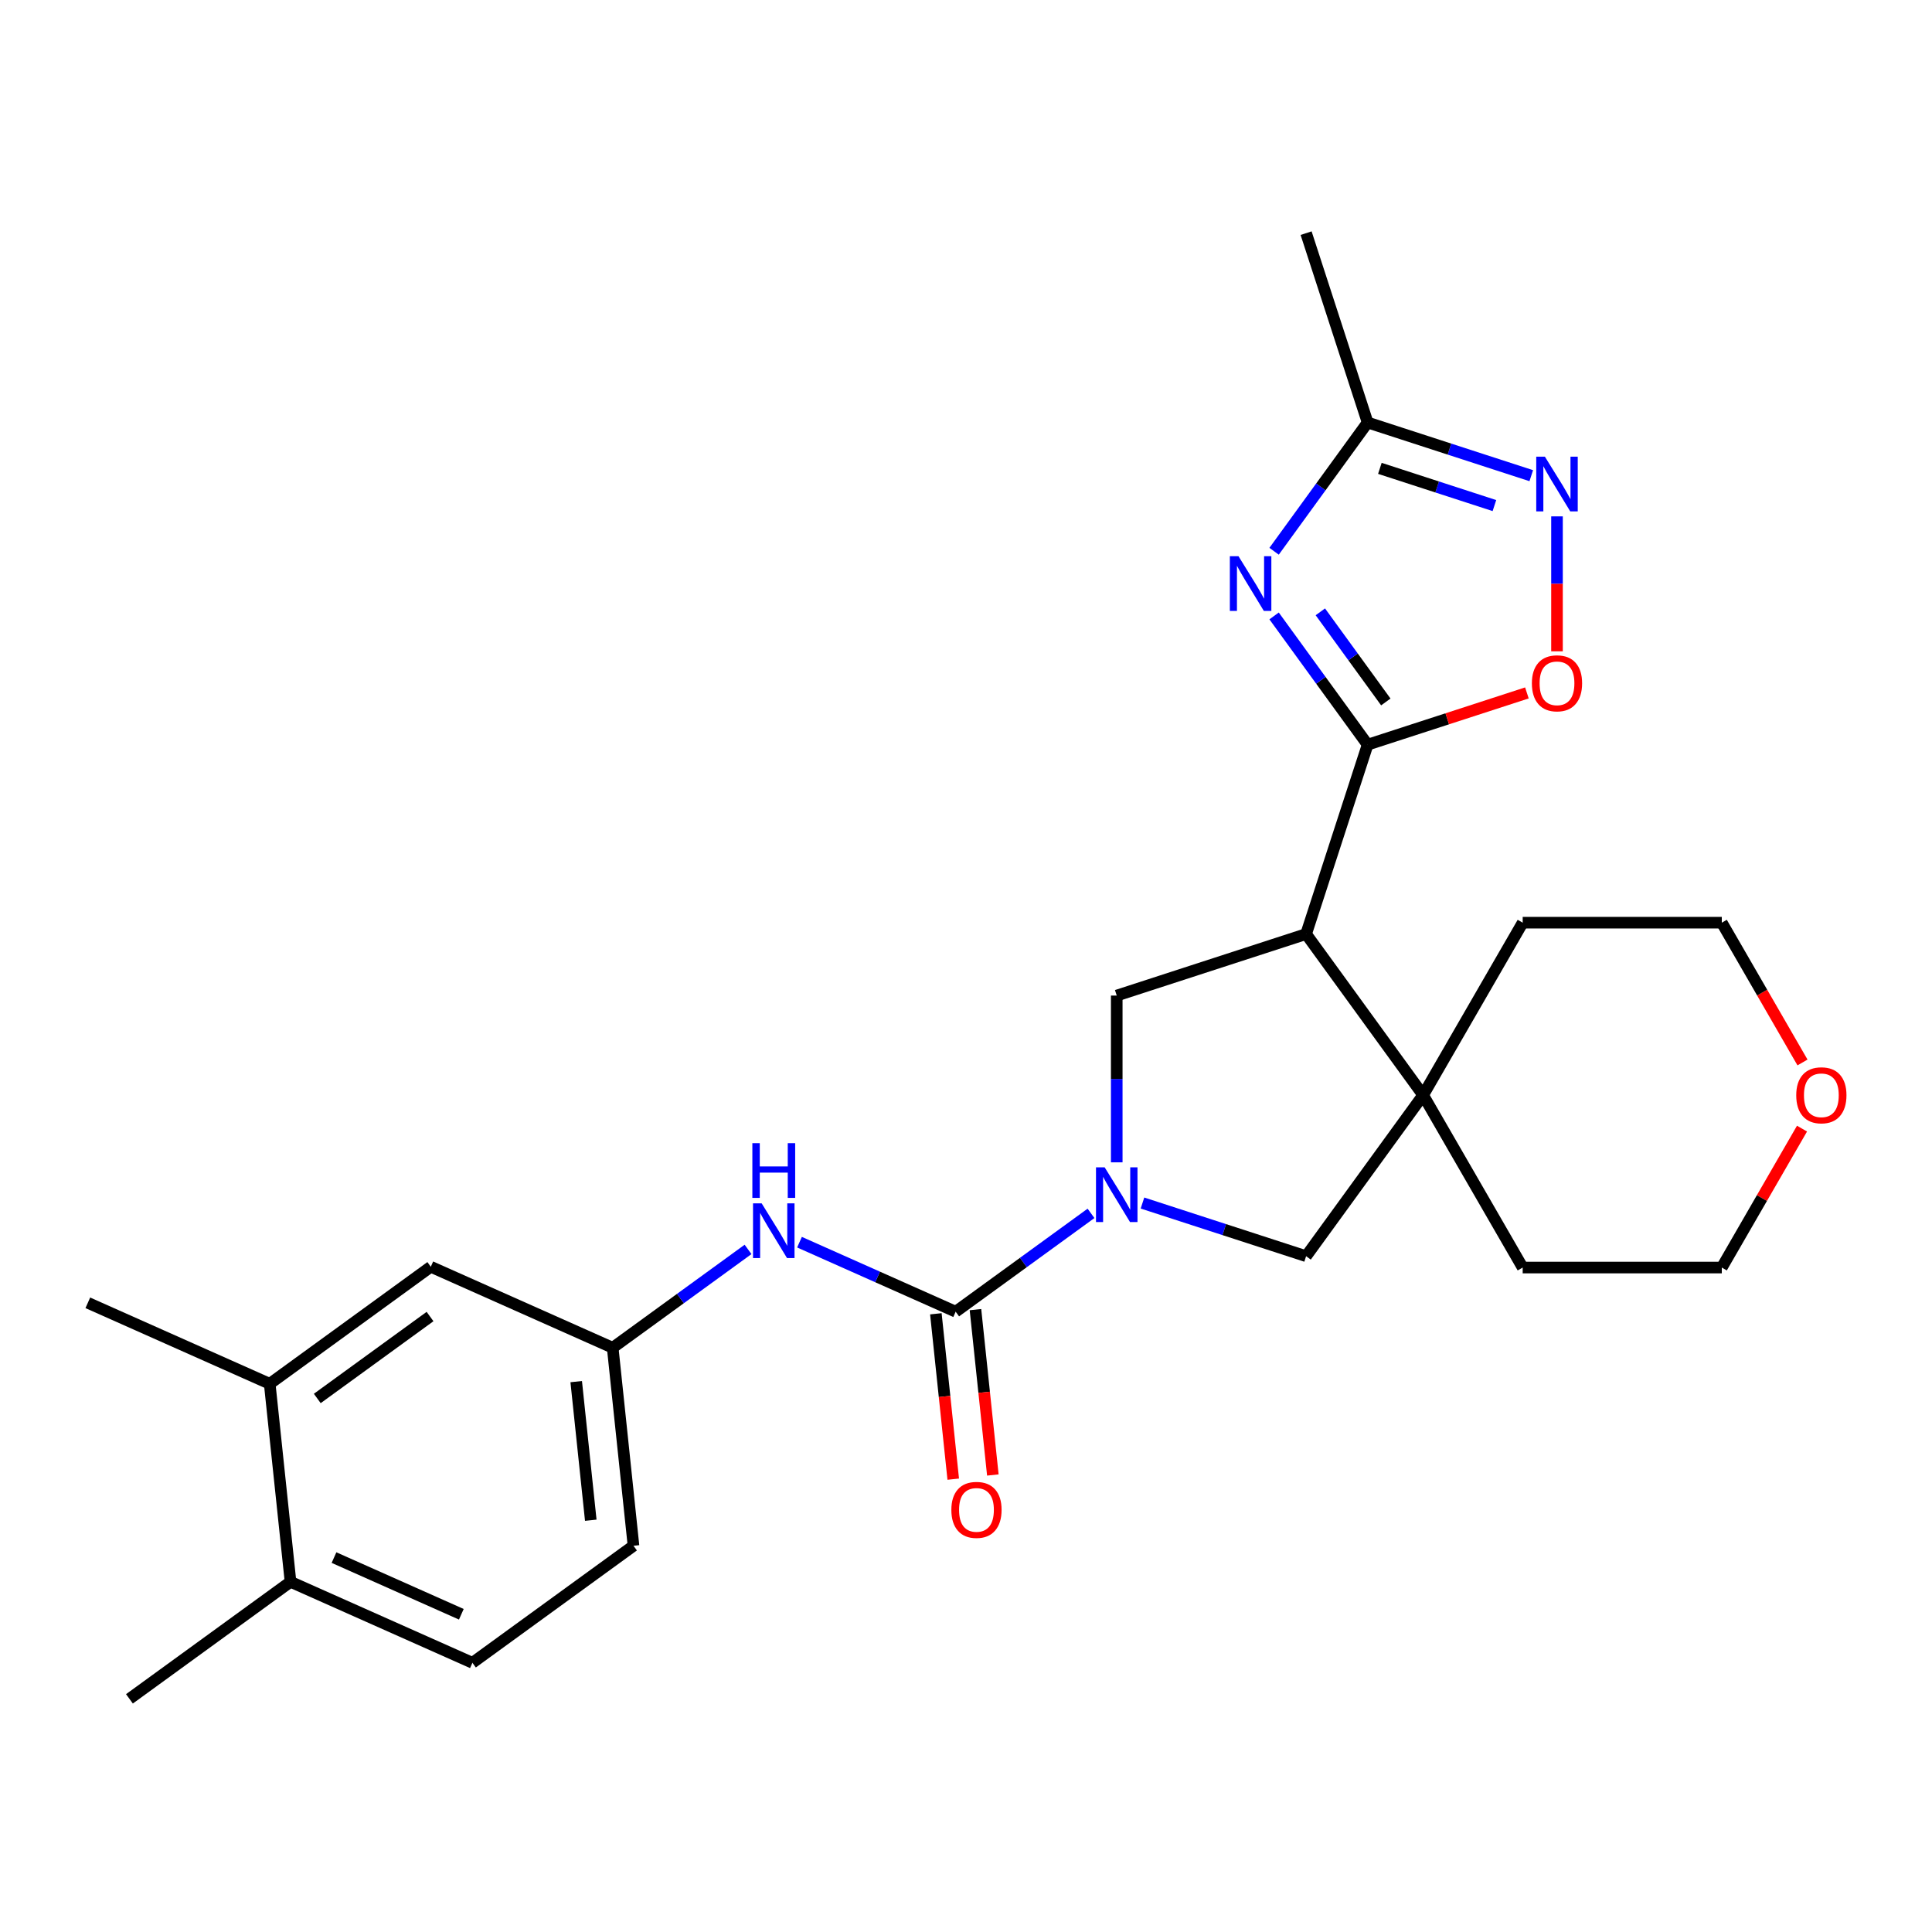 <?xml version='1.0' encoding='iso-8859-1'?>
<svg version='1.1' baseProfile='full'
              xmlns='http://www.w3.org/2000/svg'
                      xmlns:rdkit='http://www.rdkit.org/xml'
                      xmlns:xlink='http://www.w3.org/1999/xlink'
                  xml:space='preserve'
width='1000px' height='1000px' viewBox='0 0 1000 1000'>
<!-- END OF HEADER -->
<rect style='opacity:1.0;fill:#FFFFFF;stroke:none' width='1000' height='1000' x='0' y='0'> </rect>
<path class='bond-1' d='M 707.885,385.442 L 683.677,352.123' style='fill:none;fill-rule:evenodd;stroke:#000000;stroke-width:6px;stroke-linecap:butt;stroke-linejoin:miter;stroke-opacity:1' />
<path class='bond-1' d='M 683.677,352.123 L 659.469,318.804' style='fill:none;fill-rule:evenodd;stroke:#0000FF;stroke-width:6px;stroke-linecap:butt;stroke-linejoin:miter;stroke-opacity:1' />
<path class='bond-1' d='M 717.297,363.331 L 700.352,340.008' style='fill:none;fill-rule:evenodd;stroke:#000000;stroke-width:6px;stroke-linecap:butt;stroke-linejoin:miter;stroke-opacity:1' />
<path class='bond-1' d='M 700.352,340.008 L 683.406,316.684' style='fill:none;fill-rule:evenodd;stroke:#0000FF;stroke-width:6px;stroke-linecap:butt;stroke-linejoin:miter;stroke-opacity:1' />
<path class='bond-2' d='M 707.885,385.442 L 676.038,483.456' style='fill:none;fill-rule:evenodd;stroke:#000000;stroke-width:6px;stroke-linecap:butt;stroke-linejoin:miter;stroke-opacity:1' />
<path class='bond-7' d='M 707.885,385.442 L 749.103,372.05' style='fill:none;fill-rule:evenodd;stroke:#000000;stroke-width:6px;stroke-linecap:butt;stroke-linejoin:miter;stroke-opacity:1' />
<path class='bond-7' d='M 749.103,372.05 L 790.322,358.657' style='fill:none;fill-rule:evenodd;stroke:#FF0000;stroke-width:6px;stroke-linecap:butt;stroke-linejoin:miter;stroke-opacity:1' />
<path class='bond-0' d='M 578.024,601.624 L 578.024,558.463' style='fill:none;fill-rule:evenodd;stroke:#0000FF;stroke-width:6px;stroke-linecap:butt;stroke-linejoin:miter;stroke-opacity:1' />
<path class='bond-0' d='M 578.024,558.463 L 578.024,515.303' style='fill:none;fill-rule:evenodd;stroke:#000000;stroke-width:6px;stroke-linecap:butt;stroke-linejoin:miter;stroke-opacity:1' />
<path class='bond-3' d='M 564.708,628.035 L 529.678,653.486' style='fill:none;fill-rule:evenodd;stroke:#0000FF;stroke-width:6px;stroke-linecap:butt;stroke-linejoin:miter;stroke-opacity:1' />
<path class='bond-3' d='M 529.678,653.486 L 494.649,678.936' style='fill:none;fill-rule:evenodd;stroke:#000000;stroke-width:6px;stroke-linecap:butt;stroke-linejoin:miter;stroke-opacity:1' />
<path class='bond-27' d='M 591.341,622.687 L 633.689,636.447' style='fill:none;fill-rule:evenodd;stroke:#0000FF;stroke-width:6px;stroke-linecap:butt;stroke-linejoin:miter;stroke-opacity:1' />
<path class='bond-27' d='M 633.689,636.447 L 676.038,650.207' style='fill:none;fill-rule:evenodd;stroke:#000000;stroke-width:6px;stroke-linecap:butt;stroke-linejoin:miter;stroke-opacity:1' />
<path class='bond-8' d='M 659.469,285.331 L 683.677,252.011' style='fill:none;fill-rule:evenodd;stroke:#0000FF;stroke-width:6px;stroke-linecap:butt;stroke-linejoin:miter;stroke-opacity:1' />
<path class='bond-8' d='M 683.677,252.011 L 707.885,218.692' style='fill:none;fill-rule:evenodd;stroke:#000000;stroke-width:6px;stroke-linecap:butt;stroke-linejoin:miter;stroke-opacity:1' />
<path class='bond-4' d='M 676.038,483.456 L 736.614,566.832' style='fill:none;fill-rule:evenodd;stroke:#000000;stroke-width:6px;stroke-linecap:butt;stroke-linejoin:miter;stroke-opacity:1' />
<path class='bond-5' d='M 676.038,483.456 L 578.024,515.303' style='fill:none;fill-rule:evenodd;stroke:#000000;stroke-width:6px;stroke-linecap:butt;stroke-linejoin:miter;stroke-opacity:1' />
<path class='bond-10' d='M 494.649,678.936 L 454.233,660.942' style='fill:none;fill-rule:evenodd;stroke:#000000;stroke-width:6px;stroke-linecap:butt;stroke-linejoin:miter;stroke-opacity:1' />
<path class='bond-10' d='M 454.233,660.942 L 413.818,642.948' style='fill:none;fill-rule:evenodd;stroke:#0000FF;stroke-width:6px;stroke-linecap:butt;stroke-linejoin:miter;stroke-opacity:1' />
<path class='bond-12' d='M 484.4,680.013 L 488.898,722.812' style='fill:none;fill-rule:evenodd;stroke:#000000;stroke-width:6px;stroke-linecap:butt;stroke-linejoin:miter;stroke-opacity:1' />
<path class='bond-12' d='M 488.898,722.812 L 493.396,765.61' style='fill:none;fill-rule:evenodd;stroke:#FF0000;stroke-width:6px;stroke-linecap:butt;stroke-linejoin:miter;stroke-opacity:1' />
<path class='bond-12' d='M 504.898,677.859 L 509.397,720.657' style='fill:none;fill-rule:evenodd;stroke:#000000;stroke-width:6px;stroke-linecap:butt;stroke-linejoin:miter;stroke-opacity:1' />
<path class='bond-12' d='M 509.397,720.657 L 513.895,763.456' style='fill:none;fill-rule:evenodd;stroke:#FF0000;stroke-width:6px;stroke-linecap:butt;stroke-linejoin:miter;stroke-opacity:1' />
<path class='bond-9' d='M 736.614,566.832 L 676.038,650.207' style='fill:none;fill-rule:evenodd;stroke:#000000;stroke-width:6px;stroke-linecap:butt;stroke-linejoin:miter;stroke-opacity:1' />
<path class='bond-19' d='M 736.614,566.832 L 788.143,477.581' style='fill:none;fill-rule:evenodd;stroke:#000000;stroke-width:6px;stroke-linecap:butt;stroke-linejoin:miter;stroke-opacity:1' />
<path class='bond-20' d='M 736.614,566.832 L 788.143,656.082' style='fill:none;fill-rule:evenodd;stroke:#000000;stroke-width:6px;stroke-linecap:butt;stroke-linejoin:miter;stroke-opacity:1' />
<path class='bond-6' d='M 805.898,267.275 L 805.898,302.196' style='fill:none;fill-rule:evenodd;stroke:#0000FF;stroke-width:6px;stroke-linecap:butt;stroke-linejoin:miter;stroke-opacity:1' />
<path class='bond-6' d='M 805.898,302.196 L 805.898,337.118' style='fill:none;fill-rule:evenodd;stroke:#FF0000;stroke-width:6px;stroke-linecap:butt;stroke-linejoin:miter;stroke-opacity:1' />
<path class='bond-26' d='M 792.582,246.211 L 750.233,232.452' style='fill:none;fill-rule:evenodd;stroke:#0000FF;stroke-width:6px;stroke-linecap:butt;stroke-linejoin:miter;stroke-opacity:1' />
<path class='bond-26' d='M 750.233,232.452 L 707.885,218.692' style='fill:none;fill-rule:evenodd;stroke:#000000;stroke-width:6px;stroke-linecap:butt;stroke-linejoin:miter;stroke-opacity:1' />
<path class='bond-26' d='M 773.508,261.686 L 743.864,252.054' style='fill:none;fill-rule:evenodd;stroke:#0000FF;stroke-width:6px;stroke-linecap:butt;stroke-linejoin:miter;stroke-opacity:1' />
<path class='bond-26' d='M 743.864,252.054 L 714.22,242.422' style='fill:none;fill-rule:evenodd;stroke:#000000;stroke-width:6px;stroke-linecap:butt;stroke-linejoin:miter;stroke-opacity:1' />
<path class='bond-21' d='M 707.885,218.692 L 676.038,120.678' style='fill:none;fill-rule:evenodd;stroke:#000000;stroke-width:6px;stroke-linecap:butt;stroke-linejoin:miter;stroke-opacity:1' />
<path class='bond-13' d='M 387.185,646.694 L 352.155,672.144' style='fill:none;fill-rule:evenodd;stroke:#0000FF;stroke-width:6px;stroke-linecap:butt;stroke-linejoin:miter;stroke-opacity:1' />
<path class='bond-13' d='M 352.155,672.144 L 317.126,697.595' style='fill:none;fill-rule:evenodd;stroke:#000000;stroke-width:6px;stroke-linecap:butt;stroke-linejoin:miter;stroke-opacity:1' />
<path class='bond-11' d='M 139.602,716.253 L 222.978,655.677' style='fill:none;fill-rule:evenodd;stroke:#000000;stroke-width:6px;stroke-linecap:butt;stroke-linejoin:miter;stroke-opacity:1' />
<path class='bond-11' d='M 164.224,723.842 L 222.587,681.439' style='fill:none;fill-rule:evenodd;stroke:#000000;stroke-width:6px;stroke-linecap:butt;stroke-linejoin:miter;stroke-opacity:1' />
<path class='bond-22' d='M 139.602,716.253 L 45.455,674.336' style='fill:none;fill-rule:evenodd;stroke:#000000;stroke-width:6px;stroke-linecap:butt;stroke-linejoin:miter;stroke-opacity:1' />
<path class='bond-29' d='M 139.602,716.253 L 150.375,818.746' style='fill:none;fill-rule:evenodd;stroke:#000000;stroke-width:6px;stroke-linecap:butt;stroke-linejoin:miter;stroke-opacity:1' />
<path class='bond-14' d='M 317.126,697.595 L 222.978,655.677' style='fill:none;fill-rule:evenodd;stroke:#000000;stroke-width:6px;stroke-linecap:butt;stroke-linejoin:miter;stroke-opacity:1' />
<path class='bond-18' d='M 317.126,697.595 L 327.898,800.088' style='fill:none;fill-rule:evenodd;stroke:#000000;stroke-width:6px;stroke-linecap:butt;stroke-linejoin:miter;stroke-opacity:1' />
<path class='bond-18' d='M 298.243,715.123 L 305.784,786.868' style='fill:none;fill-rule:evenodd;stroke:#000000;stroke-width:6px;stroke-linecap:butt;stroke-linejoin:miter;stroke-opacity:1' />
<path class='bond-15' d='M 150.375,818.746 L 244.523,860.664' style='fill:none;fill-rule:evenodd;stroke:#000000;stroke-width:6px;stroke-linecap:butt;stroke-linejoin:miter;stroke-opacity:1' />
<path class='bond-15' d='M 172.881,806.204 L 238.784,835.546' style='fill:none;fill-rule:evenodd;stroke:#000000;stroke-width:6px;stroke-linecap:butt;stroke-linejoin:miter;stroke-opacity:1' />
<path class='bond-25' d='M 150.375,818.746 L 66.999,879.322' style='fill:none;fill-rule:evenodd;stroke:#000000;stroke-width:6px;stroke-linecap:butt;stroke-linejoin:miter;stroke-opacity:1' />
<path class='bond-16' d='M 932.72,584.168 L 911.96,620.125' style='fill:none;fill-rule:evenodd;stroke:#FF0000;stroke-width:6px;stroke-linecap:butt;stroke-linejoin:miter;stroke-opacity:1' />
<path class='bond-16' d='M 911.96,620.125 L 891.2,656.082' style='fill:none;fill-rule:evenodd;stroke:#000000;stroke-width:6px;stroke-linecap:butt;stroke-linejoin:miter;stroke-opacity:1' />
<path class='bond-28' d='M 932.974,549.935 L 912.087,513.758' style='fill:none;fill-rule:evenodd;stroke:#FF0000;stroke-width:6px;stroke-linecap:butt;stroke-linejoin:miter;stroke-opacity:1' />
<path class='bond-28' d='M 912.087,513.758 L 891.2,477.581' style='fill:none;fill-rule:evenodd;stroke:#000000;stroke-width:6px;stroke-linecap:butt;stroke-linejoin:miter;stroke-opacity:1' />
<path class='bond-17' d='M 244.523,860.664 L 327.898,800.088' style='fill:none;fill-rule:evenodd;stroke:#000000;stroke-width:6px;stroke-linecap:butt;stroke-linejoin:miter;stroke-opacity:1' />
<path class='bond-24' d='M 788.143,477.581 L 891.2,477.581' style='fill:none;fill-rule:evenodd;stroke:#000000;stroke-width:6px;stroke-linecap:butt;stroke-linejoin:miter;stroke-opacity:1' />
<path class='bond-23' d='M 788.143,656.082 L 891.2,656.082' style='fill:none;fill-rule:evenodd;stroke:#000000;stroke-width:6px;stroke-linecap:butt;stroke-linejoin:miter;stroke-opacity:1' />
<path  class='atom-1' d='M 571.764 604.2
L 581.044 619.2
Q 581.964 620.68, 583.444 623.36
Q 584.924 626.04, 585.004 626.2
L 585.004 604.2
L 588.764 604.2
L 588.764 632.52
L 584.884 632.52
L 574.924 616.12
Q 573.764 614.2, 572.524 612
Q 571.324 609.8, 570.964 609.12
L 570.964 632.52
L 567.284 632.52
L 567.284 604.2
L 571.764 604.2
' fill='#0000FF'/>
<path  class='atom-2' d='M 641.049 287.907
L 650.329 302.907
Q 651.249 304.387, 652.729 307.067
Q 654.209 309.747, 654.289 309.907
L 654.289 287.907
L 658.049 287.907
L 658.049 316.227
L 654.169 316.227
L 644.209 299.827
Q 643.049 297.907, 641.809 295.707
Q 640.609 293.507, 640.249 292.827
L 640.249 316.227
L 636.569 316.227
L 636.569 287.907
L 641.049 287.907
' fill='#0000FF'/>
<path  class='atom-7' d='M 799.638 236.378
L 808.918 251.378
Q 809.838 252.858, 811.318 255.538
Q 812.798 258.218, 812.878 258.378
L 812.878 236.378
L 816.638 236.378
L 816.638 264.698
L 812.758 264.698
L 802.798 248.298
Q 801.638 246.378, 800.398 244.178
Q 799.198 241.978, 798.838 241.298
L 798.838 264.698
L 795.158 264.698
L 795.158 236.378
L 799.638 236.378
' fill='#0000FF'/>
<path  class='atom-8' d='M 792.898 353.676
Q 792.898 346.876, 796.258 343.076
Q 799.618 339.276, 805.898 339.276
Q 812.178 339.276, 815.538 343.076
Q 818.898 346.876, 818.898 353.676
Q 818.898 360.556, 815.498 364.476
Q 812.098 368.356, 805.898 368.356
Q 799.658 368.356, 796.258 364.476
Q 792.898 360.596, 792.898 353.676
M 805.898 365.156
Q 810.218 365.156, 812.538 362.276
Q 814.898 359.356, 814.898 353.676
Q 814.898 348.116, 812.538 345.316
Q 810.218 342.476, 805.898 342.476
Q 801.578 342.476, 799.218 345.276
Q 796.898 348.076, 796.898 353.676
Q 796.898 359.396, 799.218 362.276
Q 801.578 365.156, 805.898 365.156
' fill='#FF0000'/>
<path  class='atom-11' d='M 394.241 622.859
L 403.521 637.859
Q 404.441 639.339, 405.921 642.019
Q 407.401 644.699, 407.481 644.859
L 407.481 622.859
L 411.241 622.859
L 411.241 651.179
L 407.361 651.179
L 397.401 634.779
Q 396.241 632.859, 395.001 630.659
Q 393.801 628.459, 393.441 627.779
L 393.441 651.179
L 389.761 651.179
L 389.761 622.859
L 394.241 622.859
' fill='#0000FF'/>
<path  class='atom-11' d='M 389.421 591.707
L 393.261 591.707
L 393.261 603.747
L 407.741 603.747
L 407.741 591.707
L 411.581 591.707
L 411.581 620.027
L 407.741 620.027
L 407.741 606.947
L 393.261 606.947
L 393.261 620.027
L 389.421 620.027
L 389.421 591.707
' fill='#0000FF'/>
<path  class='atom-13' d='M 492.421 781.509
Q 492.421 774.709, 495.781 770.909
Q 499.141 767.109, 505.421 767.109
Q 511.701 767.109, 515.061 770.909
Q 518.421 774.709, 518.421 781.509
Q 518.421 788.389, 515.021 792.309
Q 511.621 796.189, 505.421 796.189
Q 499.181 796.189, 495.781 792.309
Q 492.421 788.429, 492.421 781.509
M 505.421 792.989
Q 509.741 792.989, 512.061 790.109
Q 514.421 787.189, 514.421 781.509
Q 514.421 775.949, 512.061 773.149
Q 509.741 770.309, 505.421 770.309
Q 501.101 770.309, 498.741 773.109
Q 496.421 775.909, 496.421 781.509
Q 496.421 787.229, 498.741 790.109
Q 501.101 792.989, 505.421 792.989
' fill='#FF0000'/>
<path  class='atom-17' d='M 929.729 566.912
Q 929.729 560.112, 933.089 556.312
Q 936.449 552.512, 942.729 552.512
Q 949.009 552.512, 952.369 556.312
Q 955.729 560.112, 955.729 566.912
Q 955.729 573.792, 952.329 577.712
Q 948.929 581.592, 942.729 581.592
Q 936.489 581.592, 933.089 577.712
Q 929.729 573.832, 929.729 566.912
M 942.729 578.392
Q 947.049 578.392, 949.369 575.512
Q 951.729 572.592, 951.729 566.912
Q 951.729 561.352, 949.369 558.552
Q 947.049 555.712, 942.729 555.712
Q 938.409 555.712, 936.049 558.512
Q 933.729 561.312, 933.729 566.912
Q 933.729 572.632, 936.049 575.512
Q 938.409 578.392, 942.729 578.392
' fill='#FF0000'/>
</svg>
